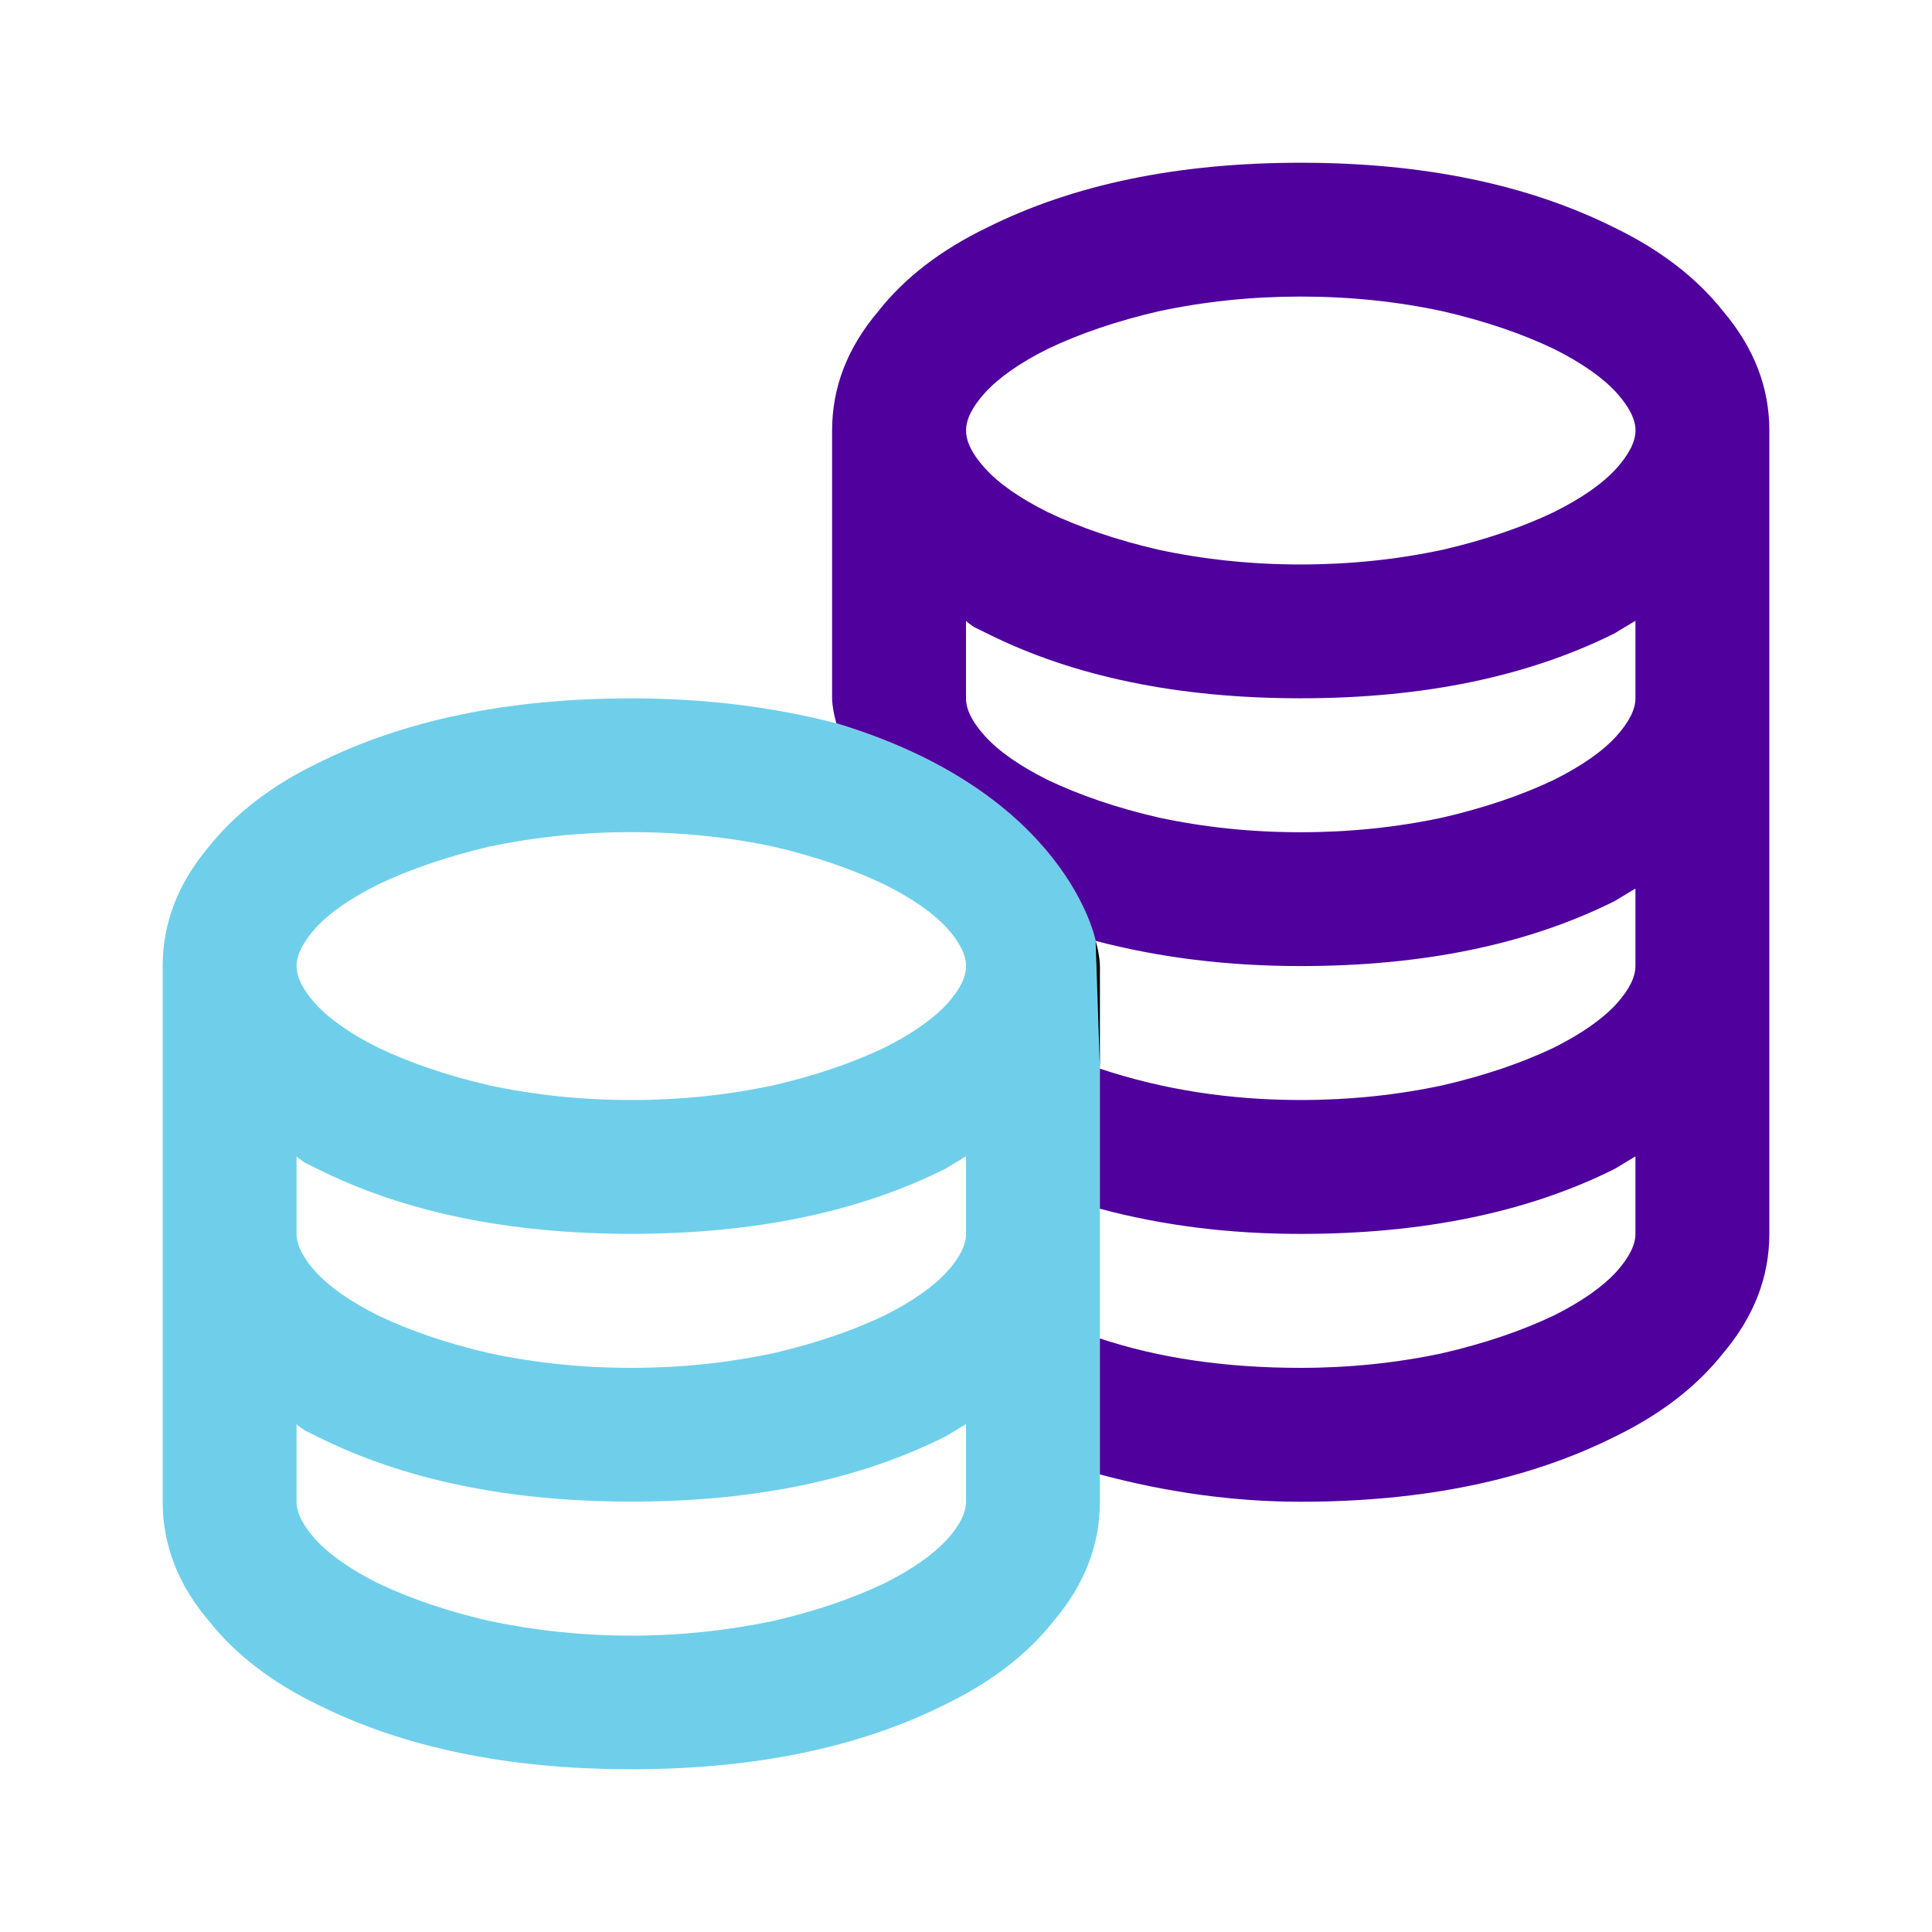 <svg xmlns="http://www.w3.org/2000/svg" xmlns:xlink="http://www.w3.org/1999/xlink" id="Layer_1" x="0px" y="0px" viewBox="0 0 300 300" style="enable-background:new 0 0 300 300;" xml:space="preserve"> <style type="text/css"> .st0{fill:#440095;} .st1{fill:#6FCFEB;} .st2{fill:#FBFBFB;} .st3{fill:#4F009D;} .st4{fill:#4A009F;} .st5{fill:#6CCBE7;} </style> <g> <g> <path class="st1" d="M170.46,147.4l-0.33-1.29c0,0-4.33-22.96-40.26-33.79c-9.99-2.59-20.58-3.88-31.83-3.88 c-19.08,0-35.32,3.37-48.74,10.08c-7.13,3.46-12.76,7.79-16.88,12.97c-4.78,5.66-7.16,11.82-7.16,18.53v83.16 c0,6.71,2.38,12.88,7.16,18.5c4.12,5.21,9.75,9.54,16.88,13c13.42,6.71,29.67,10.05,48.74,10.05c19.05,0,35.29-3.34,48.71-10.05 c7.13-3.46,12.79-7.79,16.88-13c4.78-5.63,7.16-11.79,7.16-18.5v-83.16C170.79,149.35,170.67,148.51,170.46,147.4z M150,233.18 c0,1.72-0.96,3.67-2.92,5.84c-2.17,2.38-5.42,4.66-9.75,6.83c-4.99,2.38-10.71,4.33-17.21,5.84c-7.16,1.5-14.5,2.29-22.08,2.29 c-7.58,0-14.95-0.78-22.11-2.29c-6.47-1.5-12.22-3.46-17.21-5.84c-4.33-2.17-7.58-4.45-9.75-6.83c-1.93-2.17-2.92-4.12-2.92-5.84 v-12.04c0.21,0.21,0.66,0.54,1.29,0.99l1.96,0.96c13.42,6.71,29.67,10.08,48.74,10.08c19.05,0,35.29-3.37,48.71-10.08l3.25-1.96 V233.18z M150,191.6c0,1.72-0.96,3.67-2.92,5.84c-2.17,2.38-5.42,4.66-9.75,6.83c-4.99,2.38-10.71,4.33-17.21,5.84 c-7.16,1.53-14.5,2.29-22.08,2.29c-7.58,0-14.95-0.75-22.11-2.29c-6.47-1.5-12.22-3.46-17.21-5.84c-4.33-2.17-7.58-4.45-9.75-6.83 c-1.93-2.17-2.92-4.12-2.92-5.84v-12.04c0.21,0.24,0.66,0.54,1.29,0.99l1.96,0.96c13.42,6.71,29.67,10.08,48.74,10.08 c19.05,0,35.29-3.37,48.71-10.08l3.25-1.96V191.6z M147.08,155.85c-2.17,2.38-5.42,4.66-9.75,6.83 c-4.99,2.38-10.71,4.33-17.21,5.84c-7.16,1.53-14.5,2.29-22.08,2.29c-7.58,0-14.95-0.75-22.11-2.29 c-6.47-1.5-12.22-3.46-17.21-5.84c-4.33-2.17-7.58-4.45-9.75-6.83c-1.93-2.17-2.92-4.09-2.92-5.84s0.99-3.67,2.92-5.87 c2.17-2.38,5.42-4.63,9.75-6.8c4.99-2.38,10.74-4.33,17.21-5.87c7.16-1.5,14.53-2.26,22.11-2.26c7.58,0,14.92,0.75,22.08,2.26 c6.5,1.53,12.22,3.49,17.21,5.87c4.33,2.17,7.58,4.42,9.75,6.8c1.96,2.2,2.92,4.12,2.92,5.87S149.04,153.69,147.08,155.85z"></path> </g> <path d="M170.79,150.02v15.92l-0.66-19.83l0.33,1.29C170.67,148.51,170.79,149.35,170.79,150.02z"></path> <path class="st3" d="M267.58,48.35c-4.12-5.21-9.75-9.54-16.88-13c-13.45-6.71-29.67-10.08-48.74-10.08 c-19.05,0-35.29,3.37-48.71,10.08c-7.16,3.46-12.79,7.79-16.88,13c-4.78,5.63-7.16,11.79-7.16,18.5v41.58 c0,0.66,0.12,1.5,0.33,2.59l0.33,1.29c35.93,10.83,40.26,33.79,40.26,33.79c9.96,2.62,20.58,3.91,31.83,3.91 c19.08,0,35.29-3.37,48.74-10.08l3.25-1.96v12.04c0,1.75-0.99,3.67-2.92,5.84c-2.17,2.38-5.42,4.66-9.75,6.83 c-4.99,2.38-10.74,4.33-17.24,5.84c-7.13,1.53-14.5,2.29-22.08,2.29c-11.04,0-21.42-1.62-31.17-4.87v21.75 c9.75,2.62,20.13,3.91,31.17,3.91c19.08,0,35.29-3.37,48.74-10.08l3.25-1.96v12.04c0,1.72-0.99,3.67-2.92,5.84 c-2.17,2.38-5.42,4.66-9.75,6.83c-4.99,2.38-10.74,4.33-17.24,5.84c-7.13,1.53-14.5,2.29-22.08,2.29 c-11.67,0-22.08-1.53-31.17-4.57v21.12c10.59,2.83,21,4.24,31.17,4.24c19.08,0,35.29-3.37,48.74-10.08 c7.13-3.46,12.76-7.79,16.88-13c4.75-5.63,7.16-11.79,7.16-18.5V66.85C274.75,60.14,272.34,53.97,267.58,48.35z M253.95,108.43 c0,1.75-0.99,3.67-2.92,5.84c-2.17,2.41-5.42,4.66-9.75,6.83c-4.99,2.38-10.74,4.33-17.24,5.84c-7.13,1.53-14.5,2.29-22.08,2.29 c-7.58,0-14.92-0.75-22.08-2.29c-6.5-1.5-12.22-3.46-17.21-5.84c-4.33-2.17-7.58-4.42-9.75-6.83c-1.96-2.17-2.92-4.09-2.92-5.84 V96.4c0.21,0.24,0.66,0.57,1.29,0.99l1.96,0.96c13.42,6.71,29.67,10.08,48.71,10.08c19.08,0,35.29-3.37,48.74-10.08l3.25-1.96 V108.43z M251.04,72.69c-2.17,2.41-5.42,4.66-9.75,6.83c-4.99,2.38-10.74,4.33-17.24,5.84c-7.13,1.53-14.5,2.29-22.08,2.29 c-7.58,0-14.92-0.75-22.08-2.29c-6.5-1.5-12.22-3.46-17.21-5.84c-4.33-2.17-7.58-4.42-9.75-6.83c-1.96-2.17-2.92-4.09-2.92-5.84 c0-1.75,0.96-3.67,2.92-5.84c2.17-2.38,5.42-4.66,9.75-6.83c4.99-2.38,10.71-4.33,17.21-5.84c7.16-1.53,14.5-2.29,22.08-2.29 c7.58,0,14.95,0.75,22.08,2.29c6.5,1.5,12.25,3.46,17.24,5.84c4.33,2.17,7.58,4.45,9.75,6.83c1.93,2.17,2.92,4.09,2.92,5.84 C253.95,68.6,252.96,70.52,251.04,72.69z"></path> </g> </svg>